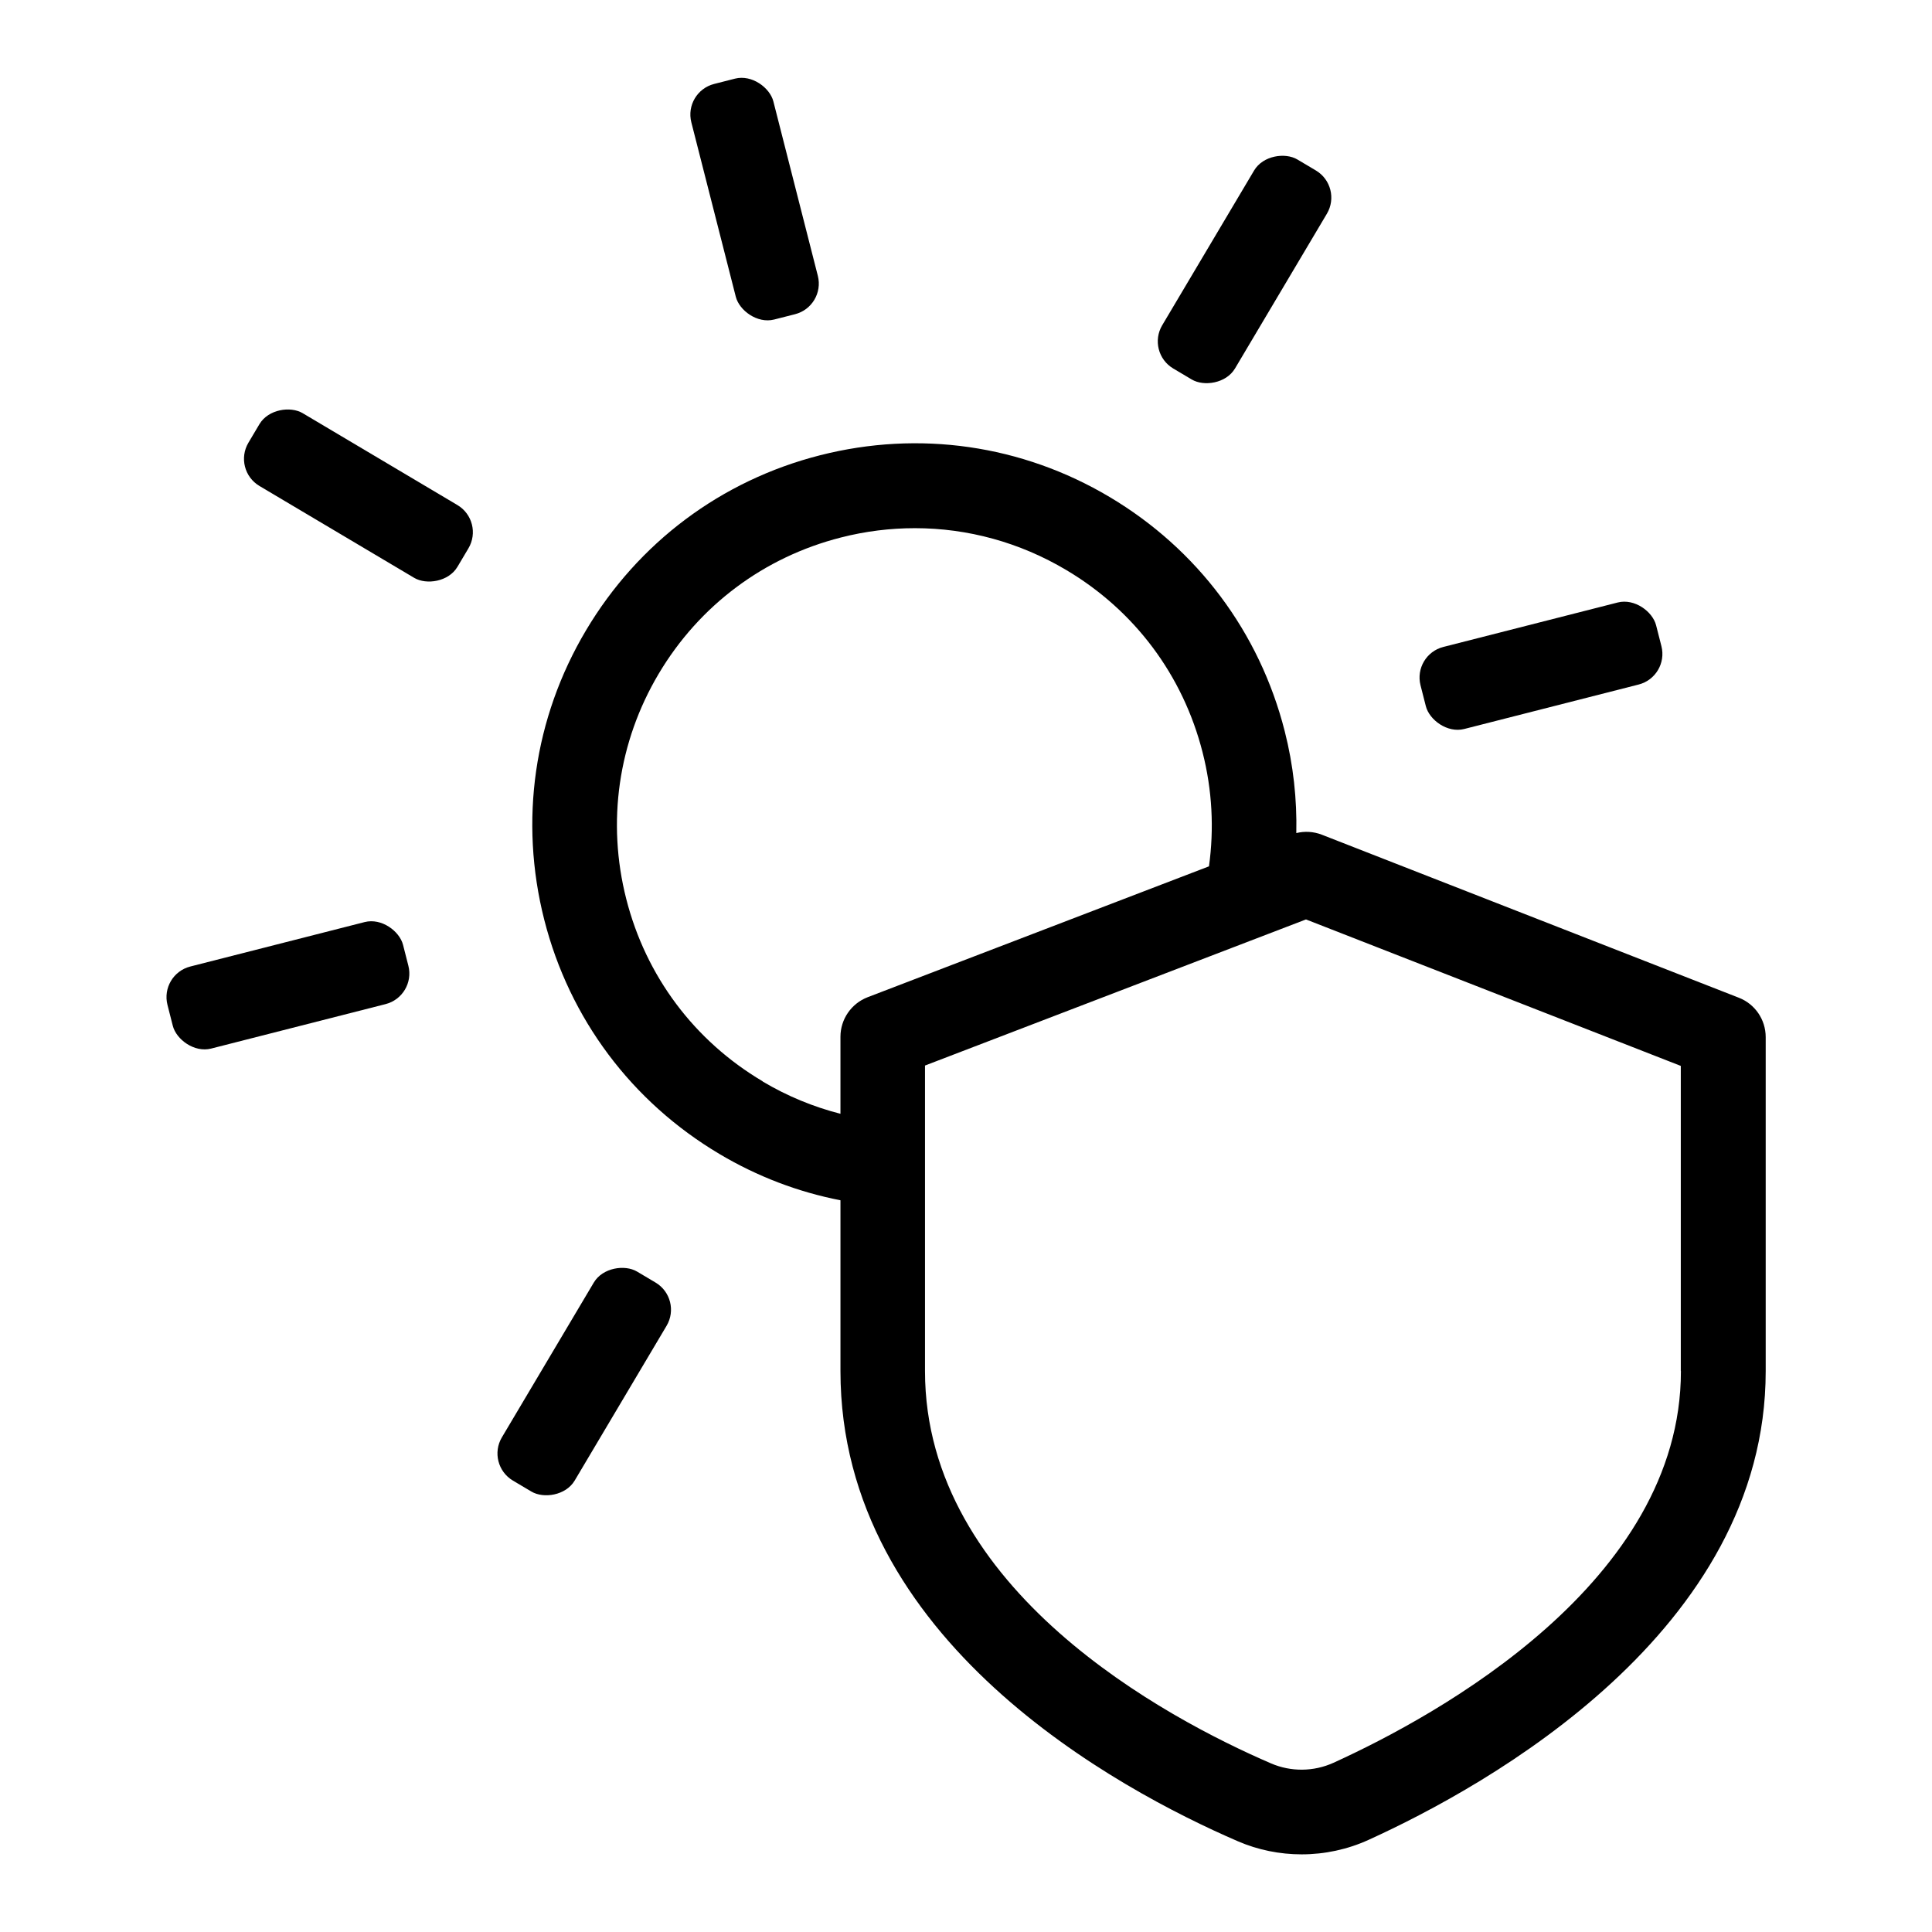 <?xml version="1.0" encoding="UTF-8"?><svg id="Expanded" xmlns="http://www.w3.org/2000/svg" viewBox="0 0 159.74 159.74"><rect x="58.89" y="6.4" width="7" height="20.1" rx="2.61" ry="2.61" transform="translate(-2.13 15.93) rotate(-14.3)"/><rect x="13.75" y="77.97" width="20.1" height="7" rx="2.61" ry="2.61" transform="translate(-19.38 8.4) rotate(-14.3)"/><rect x="117.36" y="51.55" width="20.1" height="7" rx="2.61" ry="2.61" transform="translate(-9.65 33.17) rotate(-14.3)"/><rect x="92.85" y="18.79" width="20.1" height="7" rx="2.61" ry="2.61" transform="translate(31.2 99.38) rotate(-59.3)"/><rect x="38.26" y="110.73" width="20.1" height="7" rx="2.61" ry="2.61" transform="translate(-74.58 97.45) rotate(-59.3)"/><rect x="26.13" y="30.92" width="7" height="20.1" rx="2.61" ry="2.61" transform="translate(-20.72 45.53) rotate(-59.3)"/><path d="M143.76,82.49l-34.48-13.48c-.68-.26-1.41-.3-2.1-.13,.06-2.78-.24-5.61-.96-8.43-2.08-8.18-7.23-15.05-14.48-19.36s-15.75-5.53-23.93-3.45c-8.18,2.08-15.05,7.23-19.36,14.48-4.31,7.25-5.53,15.75-3.45,23.93,2.08,8.18,7.23,15.05,14.48,19.36,3.14,1.87,6.52,3.15,10.01,3.83v14.12c0,22.29,22.97,34.6,32.84,38.87,1.68,.73,3.49,1.09,5.29,1.09,1.89,0,3.79-.4,5.54-1.2,9.87-4.49,32.83-17.27,32.83-38.75v-27.62c0-1.44-.88-2.74-2.23-3.26Zm-80.71,6.91c-5.65-3.35-9.65-8.7-11.27-15.07-1.62-6.36-.67-12.98,2.68-18.62s8.7-9.65,15.07-11.27c2.03-.52,4.08-.77,6.12-.77,4.36,0,8.66,1.17,12.51,3.46,5.65,3.35,9.65,8.7,11.27,15.07,.8,3.13,.96,6.32,.53,9.43l-28.22,10.82c-1.35,.52-2.25,1.82-2.25,3.27v6.37c-2.23-.57-4.4-1.46-6.43-2.67Zm75.93,23.97c0,17.42-20.09,28.45-28.73,32.38-1.63,.74-3.51,.76-5.16,.05-8.6-3.71-28.61-14.31-28.61-32.44v-25.26l31.5-12.08,30.99,12.11v25.23Z"/></svg>